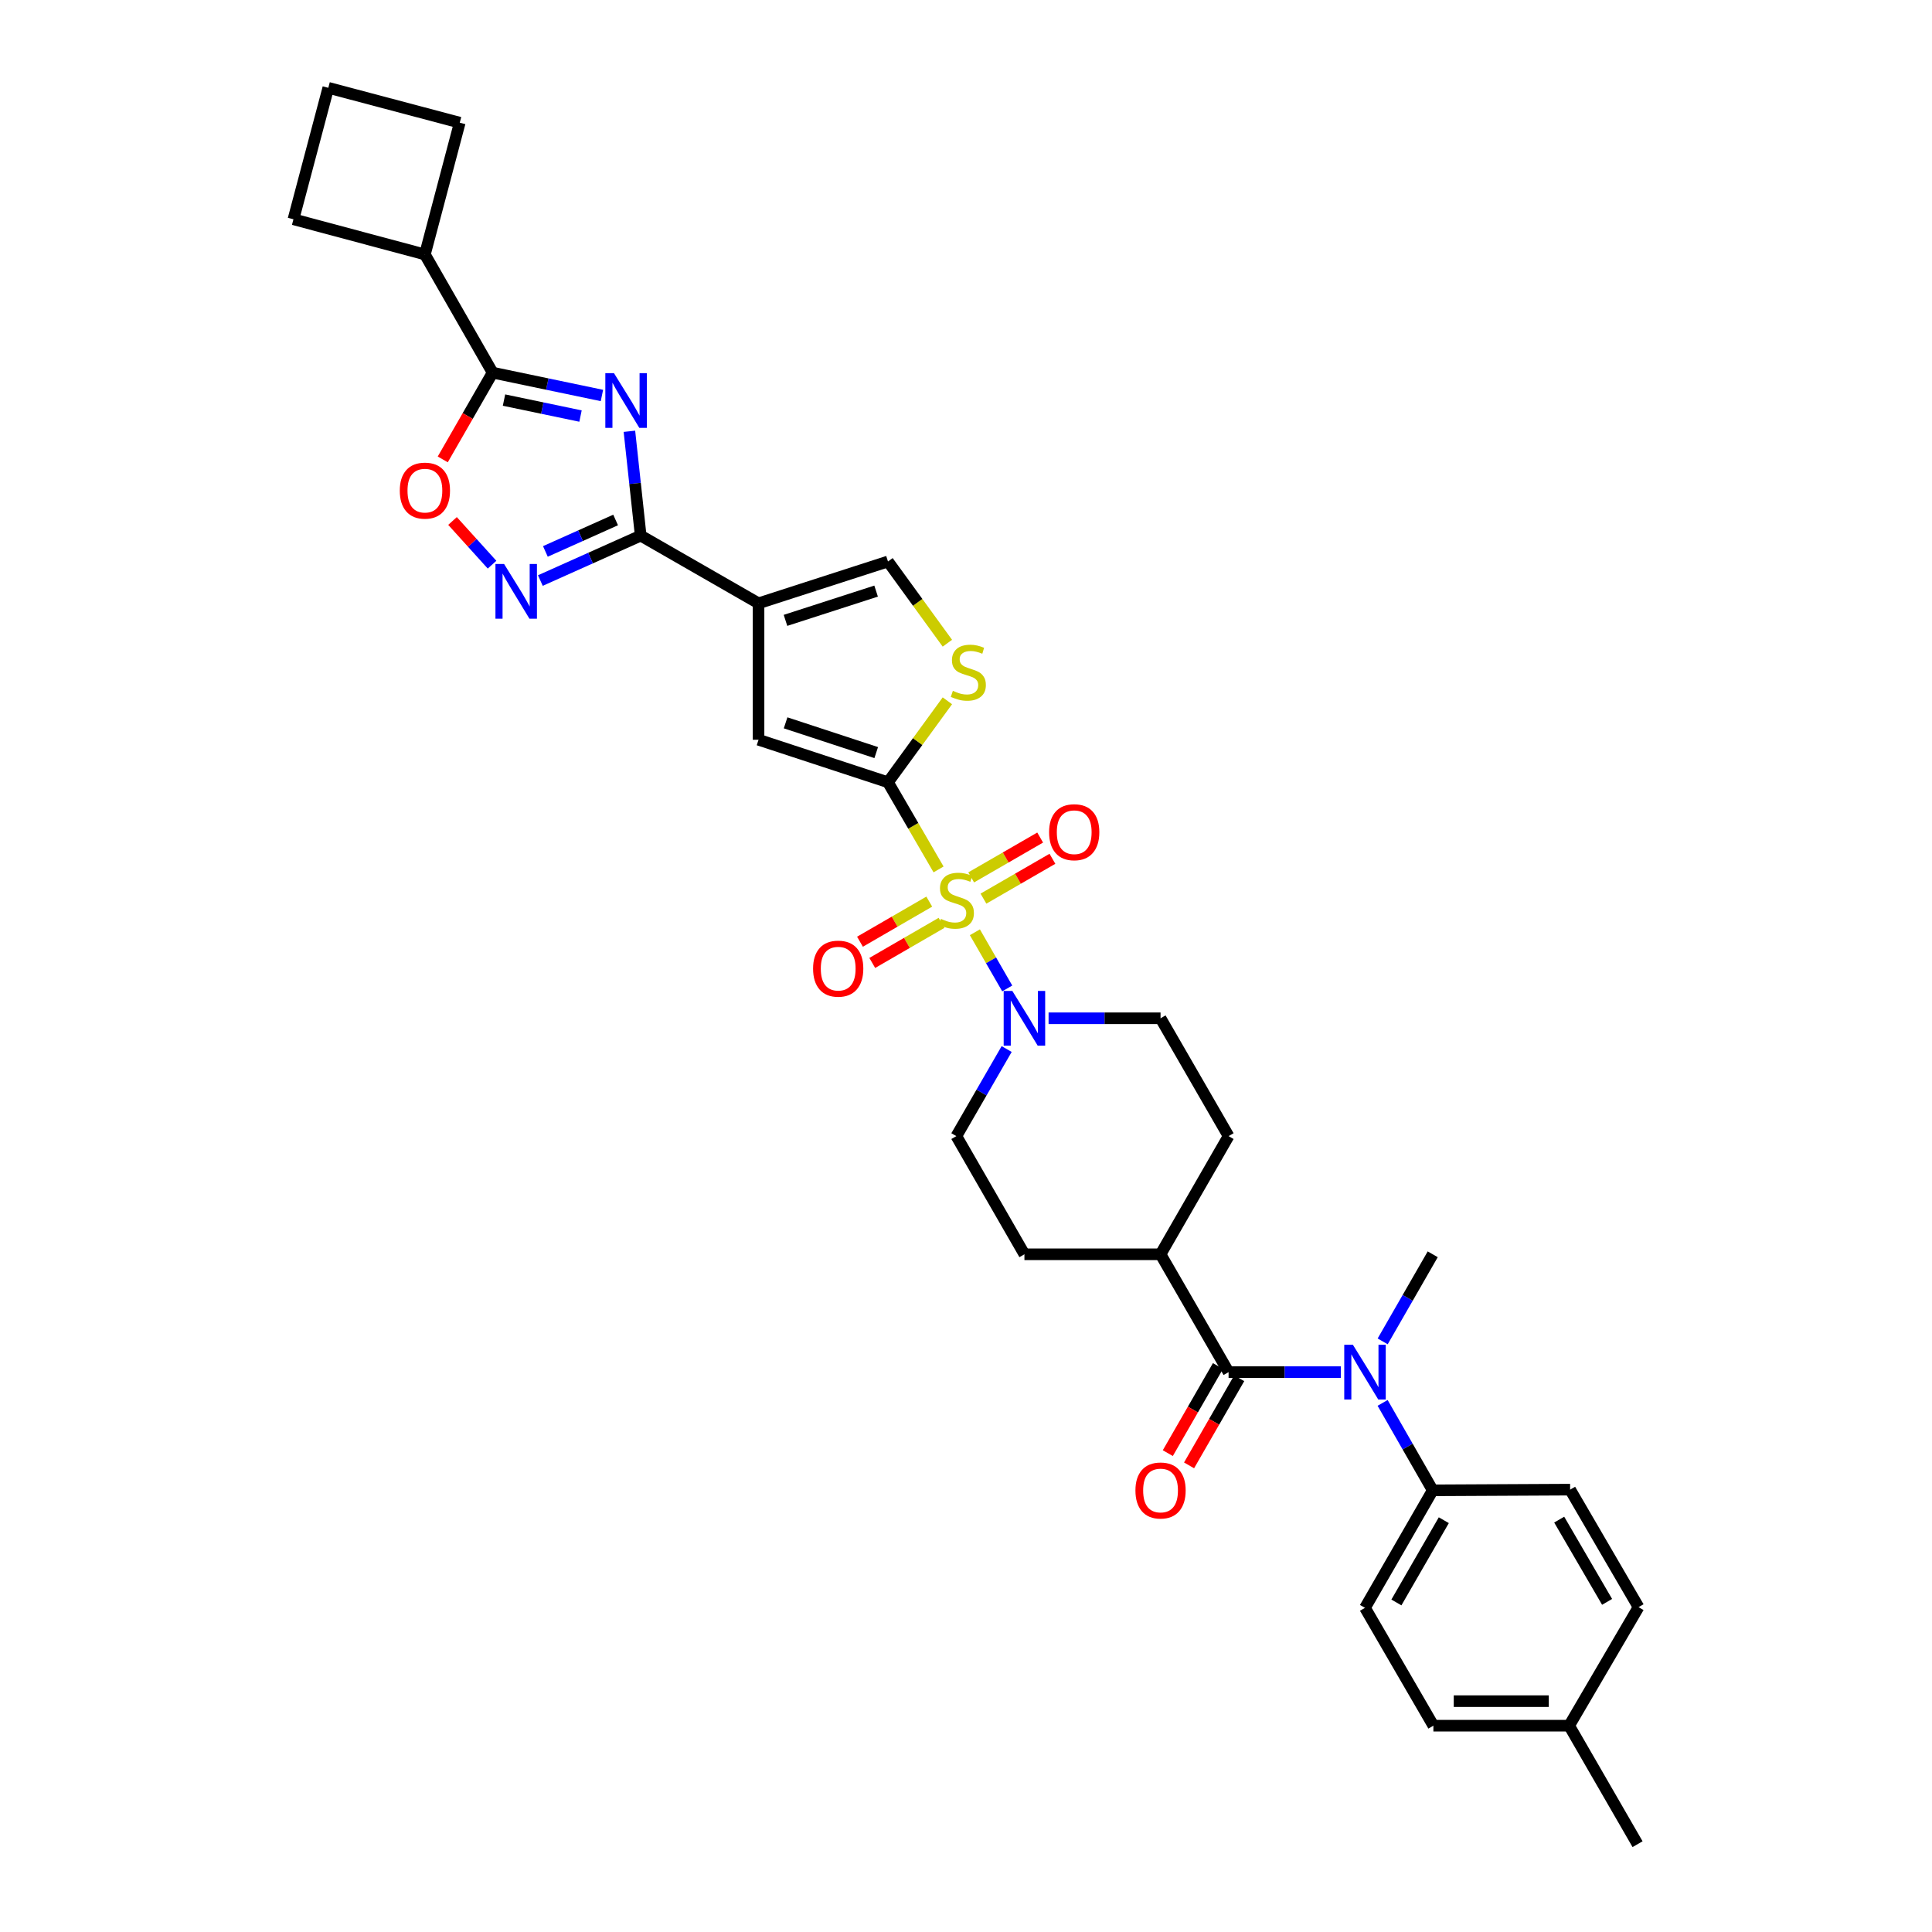 <?xml version='1.0' encoding='iso-8859-1'?>
<svg version='1.1' baseProfile='full'
              xmlns='http://www.w3.org/2000/svg'
                      xmlns:rdkit='http://www.rdkit.org/xml'
                      xmlns:xlink='http://www.w3.org/1999/xlink'
                  xml:space='preserve'
width='1000px' height='1000px' viewBox='0 0 1000 1000'>
<!-- END OF HEADER -->
<rect style='opacity:1.0;fill:#FFFFFF;stroke:none' width='1000' height='1000' x='0' y='0'> </rect>
<path class='bond-0' d='M 485.797,450.012 L 472.708,427.456' style='fill:none;fill-rule:evenodd;stroke:#CCCC00;stroke-width:6px;stroke-linecap:butt;stroke-linejoin:miter;stroke-opacity:1' />
<path class='bond-0' d='M 472.708,427.456 L 459.619,404.9' style='fill:none;fill-rule:evenodd;stroke:#000000;stroke-width:6px;stroke-linecap:butt;stroke-linejoin:miter;stroke-opacity:1' />
<path class='bond-6' d='M 504.6,482.54 L 512.973,497.077' style='fill:none;fill-rule:evenodd;stroke:#CCCC00;stroke-width:6px;stroke-linecap:butt;stroke-linejoin:miter;stroke-opacity:1' />
<path class='bond-6' d='M 512.973,497.077 L 521.345,511.615' style='fill:none;fill-rule:evenodd;stroke:#0000FF;stroke-width:6px;stroke-linecap:butt;stroke-linejoin:miter;stroke-opacity:1' />
<path class='bond-13' d='M 509.029,465.131 L 526.882,454.82' style='fill:none;fill-rule:evenodd;stroke:#CCCC00;stroke-width:6px;stroke-linecap:butt;stroke-linejoin:miter;stroke-opacity:1' />
<path class='bond-13' d='M 526.882,454.82 L 544.735,444.51' style='fill:none;fill-rule:evenodd;stroke:#FF0000;stroke-width:6px;stroke-linecap:butt;stroke-linejoin:miter;stroke-opacity:1' />
<path class='bond-13' d='M 502.681,454.138 L 520.534,443.828' style='fill:none;fill-rule:evenodd;stroke:#CCCC00;stroke-width:6px;stroke-linecap:butt;stroke-linejoin:miter;stroke-opacity:1' />
<path class='bond-13' d='M 520.534,443.828 L 538.387,433.517' style='fill:none;fill-rule:evenodd;stroke:#FF0000;stroke-width:6px;stroke-linecap:butt;stroke-linejoin:miter;stroke-opacity:1' />
<path class='bond-14' d='M 480.988,466.679 L 463.056,477.056' style='fill:none;fill-rule:evenodd;stroke:#CCCC00;stroke-width:6px;stroke-linecap:butt;stroke-linejoin:miter;stroke-opacity:1' />
<path class='bond-14' d='M 463.056,477.056 L 445.124,487.433' style='fill:none;fill-rule:evenodd;stroke:#FF0000;stroke-width:6px;stroke-linecap:butt;stroke-linejoin:miter;stroke-opacity:1' />
<path class='bond-14' d='M 487.346,477.666 L 469.414,488.043' style='fill:none;fill-rule:evenodd;stroke:#CCCC00;stroke-width:6px;stroke-linecap:butt;stroke-linejoin:miter;stroke-opacity:1' />
<path class='bond-14' d='M 469.414,488.043 L 451.482,498.42' style='fill:none;fill-rule:evenodd;stroke:#FF0000;stroke-width:6px;stroke-linecap:butt;stroke-linejoin:miter;stroke-opacity:1' />
<path class='bond-7' d='M 459.619,404.9 L 392.615,382.897' style='fill:none;fill-rule:evenodd;stroke:#000000;stroke-width:6px;stroke-linecap:butt;stroke-linejoin:miter;stroke-opacity:1' />
<path class='bond-7' d='M 453.529,389.54 L 406.626,374.138' style='fill:none;fill-rule:evenodd;stroke:#000000;stroke-width:6px;stroke-linecap:butt;stroke-linejoin:miter;stroke-opacity:1' />
<path class='bond-9' d='M 459.619,404.9 L 474.99,383.816' style='fill:none;fill-rule:evenodd;stroke:#000000;stroke-width:6px;stroke-linecap:butt;stroke-linejoin:miter;stroke-opacity:1' />
<path class='bond-9' d='M 474.99,383.816 L 490.361,362.731' style='fill:none;fill-rule:evenodd;stroke:#CCCC00;stroke-width:6px;stroke-linecap:butt;stroke-linejoin:miter;stroke-opacity:1' />
<path class='bond-1' d='M 325.782,223.236 L 328.701,250.235' style='fill:none;fill-rule:evenodd;stroke:#0000FF;stroke-width:6px;stroke-linecap:butt;stroke-linejoin:miter;stroke-opacity:1' />
<path class='bond-1' d='M 328.701,250.235 L 331.621,277.234' style='fill:none;fill-rule:evenodd;stroke:#000000;stroke-width:6px;stroke-linecap:butt;stroke-linejoin:miter;stroke-opacity:1' />
<path class='bond-5' d='M 311.556,204.705 L 283.27,198.793' style='fill:none;fill-rule:evenodd;stroke:#0000FF;stroke-width:6px;stroke-linecap:butt;stroke-linejoin:miter;stroke-opacity:1' />
<path class='bond-5' d='M 283.27,198.793 L 254.984,192.882' style='fill:none;fill-rule:evenodd;stroke:#000000;stroke-width:6px;stroke-linecap:butt;stroke-linejoin:miter;stroke-opacity:1' />
<path class='bond-5' d='M 300.474,215.357 L 280.673,211.219' style='fill:none;fill-rule:evenodd;stroke:#0000FF;stroke-width:6px;stroke-linecap:butt;stroke-linejoin:miter;stroke-opacity:1' />
<path class='bond-5' d='M 280.673,211.219 L 260.873,207.081' style='fill:none;fill-rule:evenodd;stroke:#000000;stroke-width:6px;stroke-linecap:butt;stroke-linejoin:miter;stroke-opacity:1' />
<path class='bond-2' d='M 331.621,277.234 L 392.615,312.269' style='fill:none;fill-rule:evenodd;stroke:#000000;stroke-width:6px;stroke-linecap:butt;stroke-linejoin:miter;stroke-opacity:1' />
<path class='bond-4' d='M 331.621,277.234 L 305.655,288.862' style='fill:none;fill-rule:evenodd;stroke:#000000;stroke-width:6px;stroke-linecap:butt;stroke-linejoin:miter;stroke-opacity:1' />
<path class='bond-4' d='M 305.655,288.862 L 279.689,300.491' style='fill:none;fill-rule:evenodd;stroke:#0000FF;stroke-width:6px;stroke-linecap:butt;stroke-linejoin:miter;stroke-opacity:1' />
<path class='bond-4' d='M 318.642,269.137 L 300.466,277.277' style='fill:none;fill-rule:evenodd;stroke:#000000;stroke-width:6px;stroke-linecap:butt;stroke-linejoin:miter;stroke-opacity:1' />
<path class='bond-4' d='M 300.466,277.277 L 282.291,285.417' style='fill:none;fill-rule:evenodd;stroke:#0000FF;stroke-width:6px;stroke-linecap:butt;stroke-linejoin:miter;stroke-opacity:1' />
<path class='bond-3' d='M 392.615,312.269 L 392.615,382.897' style='fill:none;fill-rule:evenodd;stroke:#000000;stroke-width:6px;stroke-linecap:butt;stroke-linejoin:miter;stroke-opacity:1' />
<path class='bond-34' d='M 392.615,312.269 L 459.619,290.626' style='fill:none;fill-rule:evenodd;stroke:#000000;stroke-width:6px;stroke-linecap:butt;stroke-linejoin:miter;stroke-opacity:1' />
<path class='bond-34' d='M 406.568,321.102 L 453.47,305.952' style='fill:none;fill-rule:evenodd;stroke:#000000;stroke-width:6px;stroke-linecap:butt;stroke-linejoin:miter;stroke-opacity:1' />
<path class='bond-10' d='M 254.683,292.275 L 244.453,280.968' style='fill:none;fill-rule:evenodd;stroke:#0000FF;stroke-width:6px;stroke-linecap:butt;stroke-linejoin:miter;stroke-opacity:1' />
<path class='bond-10' d='M 244.453,280.968 L 234.222,269.662' style='fill:none;fill-rule:evenodd;stroke:#FF0000;stroke-width:6px;stroke-linecap:butt;stroke-linejoin:miter;stroke-opacity:1' />
<path class='bond-20' d='M 254.984,192.882 L 219.927,131.704' style='fill:none;fill-rule:evenodd;stroke:#000000;stroke-width:6px;stroke-linecap:butt;stroke-linejoin:miter;stroke-opacity:1' />
<path class='bond-35' d='M 254.984,192.882 L 242.077,215.333' style='fill:none;fill-rule:evenodd;stroke:#000000;stroke-width:6px;stroke-linecap:butt;stroke-linejoin:miter;stroke-opacity:1' />
<path class='bond-35' d='M 242.077,215.333 L 229.17,237.784' style='fill:none;fill-rule:evenodd;stroke:#FF0000;stroke-width:6px;stroke-linecap:butt;stroke-linejoin:miter;stroke-opacity:1' />
<path class='bond-18' d='M 542.742,527.059 L 571.72,527.059' style='fill:none;fill-rule:evenodd;stroke:#0000FF;stroke-width:6px;stroke-linecap:butt;stroke-linejoin:miter;stroke-opacity:1' />
<path class='bond-18' d='M 571.72,527.059 L 600.699,527.059' style='fill:none;fill-rule:evenodd;stroke:#000000;stroke-width:6px;stroke-linecap:butt;stroke-linejoin:miter;stroke-opacity:1' />
<path class='bond-19' d='M 521.045,542.98 L 508.03,565.517' style='fill:none;fill-rule:evenodd;stroke:#0000FF;stroke-width:6px;stroke-linecap:butt;stroke-linejoin:miter;stroke-opacity:1' />
<path class='bond-19' d='M 508.03,565.517 L 495.014,588.054' style='fill:none;fill-rule:evenodd;stroke:#000000;stroke-width:6px;stroke-linecap:butt;stroke-linejoin:miter;stroke-opacity:1' />
<path class='bond-8' d='M 635.911,710.213 L 600.699,649.218' style='fill:none;fill-rule:evenodd;stroke:#000000;stroke-width:6px;stroke-linecap:butt;stroke-linejoin:miter;stroke-opacity:1' />
<path class='bond-11' d='M 635.911,710.213 L 664.962,710.213' style='fill:none;fill-rule:evenodd;stroke:#000000;stroke-width:6px;stroke-linecap:butt;stroke-linejoin:miter;stroke-opacity:1' />
<path class='bond-11' d='M 664.962,710.213 L 694.013,710.213' style='fill:none;fill-rule:evenodd;stroke:#0000FF;stroke-width:6px;stroke-linecap:butt;stroke-linejoin:miter;stroke-opacity:1' />
<path class='bond-17' d='M 630.41,707.047 L 617.433,729.594' style='fill:none;fill-rule:evenodd;stroke:#000000;stroke-width:6px;stroke-linecap:butt;stroke-linejoin:miter;stroke-opacity:1' />
<path class='bond-17' d='M 617.433,729.594 L 604.456,752.141' style='fill:none;fill-rule:evenodd;stroke:#FF0000;stroke-width:6px;stroke-linecap:butt;stroke-linejoin:miter;stroke-opacity:1' />
<path class='bond-17' d='M 641.412,713.379 L 628.435,735.926' style='fill:none;fill-rule:evenodd;stroke:#000000;stroke-width:6px;stroke-linecap:butt;stroke-linejoin:miter;stroke-opacity:1' />
<path class='bond-17' d='M 628.435,735.926 L 615.458,758.473' style='fill:none;fill-rule:evenodd;stroke:#FF0000;stroke-width:6px;stroke-linecap:butt;stroke-linejoin:miter;stroke-opacity:1' />
<path class='bond-12' d='M 490.357,332.926 L 474.988,311.776' style='fill:none;fill-rule:evenodd;stroke:#CCCC00;stroke-width:6px;stroke-linecap:butt;stroke-linejoin:miter;stroke-opacity:1' />
<path class='bond-12' d='M 474.988,311.776 L 459.619,290.626' style='fill:none;fill-rule:evenodd;stroke:#000000;stroke-width:6px;stroke-linecap:butt;stroke-linejoin:miter;stroke-opacity:1' />
<path class='bond-15' d='M 715.642,726.136 L 728.608,748.764' style='fill:none;fill-rule:evenodd;stroke:#0000FF;stroke-width:6px;stroke-linecap:butt;stroke-linejoin:miter;stroke-opacity:1' />
<path class='bond-15' d='M 728.608,748.764 L 741.575,771.392' style='fill:none;fill-rule:evenodd;stroke:#000000;stroke-width:6px;stroke-linecap:butt;stroke-linejoin:miter;stroke-opacity:1' />
<path class='bond-28' d='M 715.667,694.295 L 728.621,671.757' style='fill:none;fill-rule:evenodd;stroke:#0000FF;stroke-width:6px;stroke-linecap:butt;stroke-linejoin:miter;stroke-opacity:1' />
<path class='bond-28' d='M 728.621,671.757 L 741.575,649.218' style='fill:none;fill-rule:evenodd;stroke:#000000;stroke-width:6px;stroke-linecap:butt;stroke-linejoin:miter;stroke-opacity:1' />
<path class='bond-23' d='M 741.575,771.392 L 706.518,832.217' style='fill:none;fill-rule:evenodd;stroke:#000000;stroke-width:6px;stroke-linecap:butt;stroke-linejoin:miter;stroke-opacity:1' />
<path class='bond-23' d='M 747.314,786.854 L 722.775,829.432' style='fill:none;fill-rule:evenodd;stroke:#000000;stroke-width:6px;stroke-linecap:butt;stroke-linejoin:miter;stroke-opacity:1' />
<path class='bond-24' d='M 741.575,771.392 L 812.697,771.039' style='fill:none;fill-rule:evenodd;stroke:#000000;stroke-width:6px;stroke-linecap:butt;stroke-linejoin:miter;stroke-opacity:1' />
<path class='bond-16' d='M 600.699,649.218 L 530.24,649.218' style='fill:none;fill-rule:evenodd;stroke:#000000;stroke-width:6px;stroke-linecap:butt;stroke-linejoin:miter;stroke-opacity:1' />
<path class='bond-33' d='M 600.699,649.218 L 635.911,588.054' style='fill:none;fill-rule:evenodd;stroke:#000000;stroke-width:6px;stroke-linecap:butt;stroke-linejoin:miter;stroke-opacity:1' />
<path class='bond-21' d='M 600.699,527.059 L 635.911,588.054' style='fill:none;fill-rule:evenodd;stroke:#000000;stroke-width:6px;stroke-linecap:butt;stroke-linejoin:miter;stroke-opacity:1' />
<path class='bond-22' d='M 495.014,588.054 L 530.24,649.218' style='fill:none;fill-rule:evenodd;stroke:#000000;stroke-width:6px;stroke-linecap:butt;stroke-linejoin:miter;stroke-opacity:1' />
<path class='bond-30' d='M 219.927,131.704 L 151.887,113.495' style='fill:none;fill-rule:evenodd;stroke:#000000;stroke-width:6px;stroke-linecap:butt;stroke-linejoin:miter;stroke-opacity:1' />
<path class='bond-31' d='M 219.927,131.704 L 237.967,63.494' style='fill:none;fill-rule:evenodd;stroke:#000000;stroke-width:6px;stroke-linecap:butt;stroke-linejoin:miter;stroke-opacity:1' />
<path class='bond-26' d='M 706.518,832.217 L 741.92,893.212' style='fill:none;fill-rule:evenodd;stroke:#000000;stroke-width:6px;stroke-linecap:butt;stroke-linejoin:miter;stroke-opacity:1' />
<path class='bond-25' d='M 812.697,771.039 L 848.113,831.858' style='fill:none;fill-rule:evenodd;stroke:#000000;stroke-width:6px;stroke-linecap:butt;stroke-linejoin:miter;stroke-opacity:1' />
<path class='bond-25' d='M 807.039,786.55 L 831.831,829.123' style='fill:none;fill-rule:evenodd;stroke:#000000;stroke-width:6px;stroke-linecap:butt;stroke-linejoin:miter;stroke-opacity:1' />
<path class='bond-27' d='M 848.113,831.858 L 812.189,893.212' style='fill:none;fill-rule:evenodd;stroke:#000000;stroke-width:6px;stroke-linecap:butt;stroke-linejoin:miter;stroke-opacity:1' />
<path class='bond-37' d='M 741.92,893.212 L 812.189,893.212' style='fill:none;fill-rule:evenodd;stroke:#000000;stroke-width:6px;stroke-linecap:butt;stroke-linejoin:miter;stroke-opacity:1' />
<path class='bond-37' d='M 752.461,880.518 L 801.649,880.518' style='fill:none;fill-rule:evenodd;stroke:#000000;stroke-width:6px;stroke-linecap:butt;stroke-linejoin:miter;stroke-opacity:1' />
<path class='bond-32' d='M 812.189,893.212 L 847.598,954.545' style='fill:none;fill-rule:evenodd;stroke:#000000;stroke-width:6px;stroke-linecap:butt;stroke-linejoin:miter;stroke-opacity:1' />
<path class='bond-29' d='M 169.927,45.455 L 237.967,63.494' style='fill:none;fill-rule:evenodd;stroke:#000000;stroke-width:6px;stroke-linecap:butt;stroke-linejoin:miter;stroke-opacity:1' />
<path class='bond-36' d='M 169.927,45.455 L 151.887,113.495' style='fill:none;fill-rule:evenodd;stroke:#000000;stroke-width:6px;stroke-linecap:butt;stroke-linejoin:miter;stroke-opacity:1' />
<path  class='atom-0' d='M 487.014 475.615
Q 487.334 475.735, 488.654 476.295
Q 489.974 476.855, 491.414 477.215
Q 492.894 477.535, 494.334 477.535
Q 497.014 477.535, 498.574 476.255
Q 500.134 474.935, 500.134 472.655
Q 500.134 471.095, 499.334 470.135
Q 498.574 469.175, 497.374 468.655
Q 496.174 468.135, 494.174 467.535
Q 491.654 466.775, 490.134 466.055
Q 488.654 465.335, 487.574 463.815
Q 486.534 462.295, 486.534 459.735
Q 486.534 456.175, 488.934 453.975
Q 491.374 451.775, 496.174 451.775
Q 499.454 451.775, 503.174 453.335
L 502.254 456.415
Q 498.854 455.015, 496.294 455.015
Q 493.534 455.015, 492.014 456.175
Q 490.494 457.295, 490.534 459.255
Q 490.534 460.775, 491.294 461.695
Q 492.094 462.615, 493.214 463.135
Q 494.374 463.655, 496.294 464.255
Q 498.854 465.055, 500.374 465.855
Q 501.894 466.655, 502.974 468.295
Q 504.094 469.895, 504.094 472.655
Q 504.094 476.575, 501.454 478.695
Q 498.854 480.775, 494.494 480.775
Q 491.974 480.775, 490.054 480.215
Q 488.174 479.695, 485.934 478.775
L 487.014 475.615
' fill='#CCCC00'/>
<path  class='atom-2' d='M 317.801 193.158
L 327.081 208.158
Q 328.001 209.638, 329.481 212.318
Q 330.961 214.998, 331.041 215.158
L 331.041 193.158
L 334.801 193.158
L 334.801 221.478
L 330.921 221.478
L 320.961 205.078
Q 319.801 203.158, 318.561 200.958
Q 317.361 198.758, 317.001 198.078
L 317.001 221.478
L 313.321 221.478
L 313.321 193.158
L 317.801 193.158
' fill='#0000FF'/>
<path  class='atom-5' d='M 260.924 291.931
L 270.204 306.931
Q 271.124 308.411, 272.604 311.091
Q 274.084 313.771, 274.164 313.931
L 274.164 291.931
L 277.924 291.931
L 277.924 320.251
L 274.044 320.251
L 264.084 303.851
Q 262.924 301.931, 261.684 299.731
Q 260.484 297.531, 260.124 296.851
L 260.124 320.251
L 256.444 320.251
L 256.444 291.931
L 260.924 291.931
' fill='#0000FF'/>
<path  class='atom-7' d='M 523.98 512.899
L 533.26 527.899
Q 534.18 529.379, 535.66 532.059
Q 537.14 534.739, 537.22 534.899
L 537.22 512.899
L 540.98 512.899
L 540.98 541.219
L 537.1 541.219
L 527.14 524.819
Q 525.98 522.899, 524.74 520.699
Q 523.54 518.499, 523.18 517.819
L 523.18 541.219
L 519.5 541.219
L 519.5 512.899
L 523.98 512.899
' fill='#0000FF'/>
<path  class='atom-10' d='M 493.206 357.575
Q 493.526 357.695, 494.846 358.255
Q 496.166 358.815, 497.606 359.175
Q 499.086 359.495, 500.526 359.495
Q 503.206 359.495, 504.766 358.215
Q 506.326 356.895, 506.326 354.615
Q 506.326 353.055, 505.526 352.095
Q 504.766 351.135, 503.566 350.615
Q 502.366 350.095, 500.366 349.495
Q 497.846 348.735, 496.326 348.015
Q 494.846 347.295, 493.766 345.775
Q 492.726 344.255, 492.726 341.695
Q 492.726 338.135, 495.126 335.935
Q 497.566 333.735, 502.366 333.735
Q 505.646 333.735, 509.366 335.295
L 508.446 338.375
Q 505.046 336.975, 502.486 336.975
Q 499.726 336.975, 498.206 338.135
Q 496.686 339.255, 496.726 341.215
Q 496.726 342.735, 497.486 343.655
Q 498.286 344.575, 499.406 345.095
Q 500.566 345.615, 502.486 346.215
Q 505.046 347.015, 506.566 347.815
Q 508.086 348.615, 509.166 350.255
Q 510.286 351.855, 510.286 354.615
Q 510.286 358.535, 507.646 360.655
Q 505.046 362.735, 500.686 362.735
Q 498.166 362.735, 496.246 362.175
Q 494.366 361.655, 492.126 360.735
L 493.206 357.575
' fill='#CCCC00'/>
<path  class='atom-11' d='M 206.927 253.943
Q 206.927 247.143, 210.287 243.343
Q 213.647 239.543, 219.927 239.543
Q 226.207 239.543, 229.567 243.343
Q 232.927 247.143, 232.927 253.943
Q 232.927 260.823, 229.527 264.743
Q 226.127 268.623, 219.927 268.623
Q 213.687 268.623, 210.287 264.743
Q 206.927 260.863, 206.927 253.943
M 219.927 265.423
Q 224.247 265.423, 226.567 262.543
Q 228.927 259.623, 228.927 253.943
Q 228.927 248.383, 226.567 245.583
Q 224.247 242.743, 219.927 242.743
Q 215.607 242.743, 213.247 245.543
Q 210.927 248.343, 210.927 253.943
Q 210.927 259.663, 213.247 262.543
Q 215.607 265.423, 219.927 265.423
' fill='#FF0000'/>
<path  class='atom-12' d='M 700.258 696.053
L 709.538 711.053
Q 710.458 712.533, 711.938 715.213
Q 713.418 717.893, 713.498 718.053
L 713.498 696.053
L 717.258 696.053
L 717.258 724.373
L 713.378 724.373
L 703.418 707.973
Q 702.258 706.053, 701.018 703.853
Q 699.818 701.653, 699.458 700.973
L 699.458 724.373
L 695.778 724.373
L 695.778 696.053
L 700.258 696.053
' fill='#0000FF'/>
<path  class='atom-14' d='M 543.009 430.749
Q 543.009 423.949, 546.369 420.149
Q 549.729 416.349, 556.009 416.349
Q 562.289 416.349, 565.649 420.149
Q 569.009 423.949, 569.009 430.749
Q 569.009 437.629, 565.609 441.549
Q 562.209 445.429, 556.009 445.429
Q 549.769 445.429, 546.369 441.549
Q 543.009 437.669, 543.009 430.749
M 556.009 442.229
Q 560.329 442.229, 562.649 439.349
Q 565.009 436.429, 565.009 430.749
Q 565.009 425.189, 562.649 422.389
Q 560.329 419.549, 556.009 419.549
Q 551.689 419.549, 549.329 422.349
Q 547.009 425.149, 547.009 430.749
Q 547.009 436.469, 549.329 439.349
Q 551.689 442.229, 556.009 442.229
' fill='#FF0000'/>
<path  class='atom-15' d='M 420.85 501.371
Q 420.85 494.571, 424.21 490.771
Q 427.57 486.971, 433.85 486.971
Q 440.13 486.971, 443.49 490.771
Q 446.85 494.571, 446.85 501.371
Q 446.85 508.251, 443.45 512.171
Q 440.05 516.051, 433.85 516.051
Q 427.61 516.051, 424.21 512.171
Q 420.85 508.291, 420.85 501.371
M 433.85 512.851
Q 438.17 512.851, 440.49 509.971
Q 442.85 507.051, 442.85 501.371
Q 442.85 495.811, 440.49 493.011
Q 438.17 490.171, 433.85 490.171
Q 429.53 490.171, 427.17 492.971
Q 424.85 495.771, 424.85 501.371
Q 424.85 507.091, 427.17 509.971
Q 429.53 512.851, 433.85 512.851
' fill='#FF0000'/>
<path  class='atom-18' d='M 587.699 771.472
Q 587.699 764.672, 591.059 760.872
Q 594.419 757.072, 600.699 757.072
Q 606.979 757.072, 610.339 760.872
Q 613.699 764.672, 613.699 771.472
Q 613.699 778.352, 610.299 782.272
Q 606.899 786.152, 600.699 786.152
Q 594.459 786.152, 591.059 782.272
Q 587.699 778.392, 587.699 771.472
M 600.699 782.952
Q 605.019 782.952, 607.339 780.072
Q 609.699 777.152, 609.699 771.472
Q 609.699 765.912, 607.339 763.112
Q 605.019 760.272, 600.699 760.272
Q 596.379 760.272, 594.019 763.072
Q 591.699 765.872, 591.699 771.472
Q 591.699 777.192, 594.019 780.072
Q 596.379 782.952, 600.699 782.952
' fill='#FF0000'/>
</svg>
